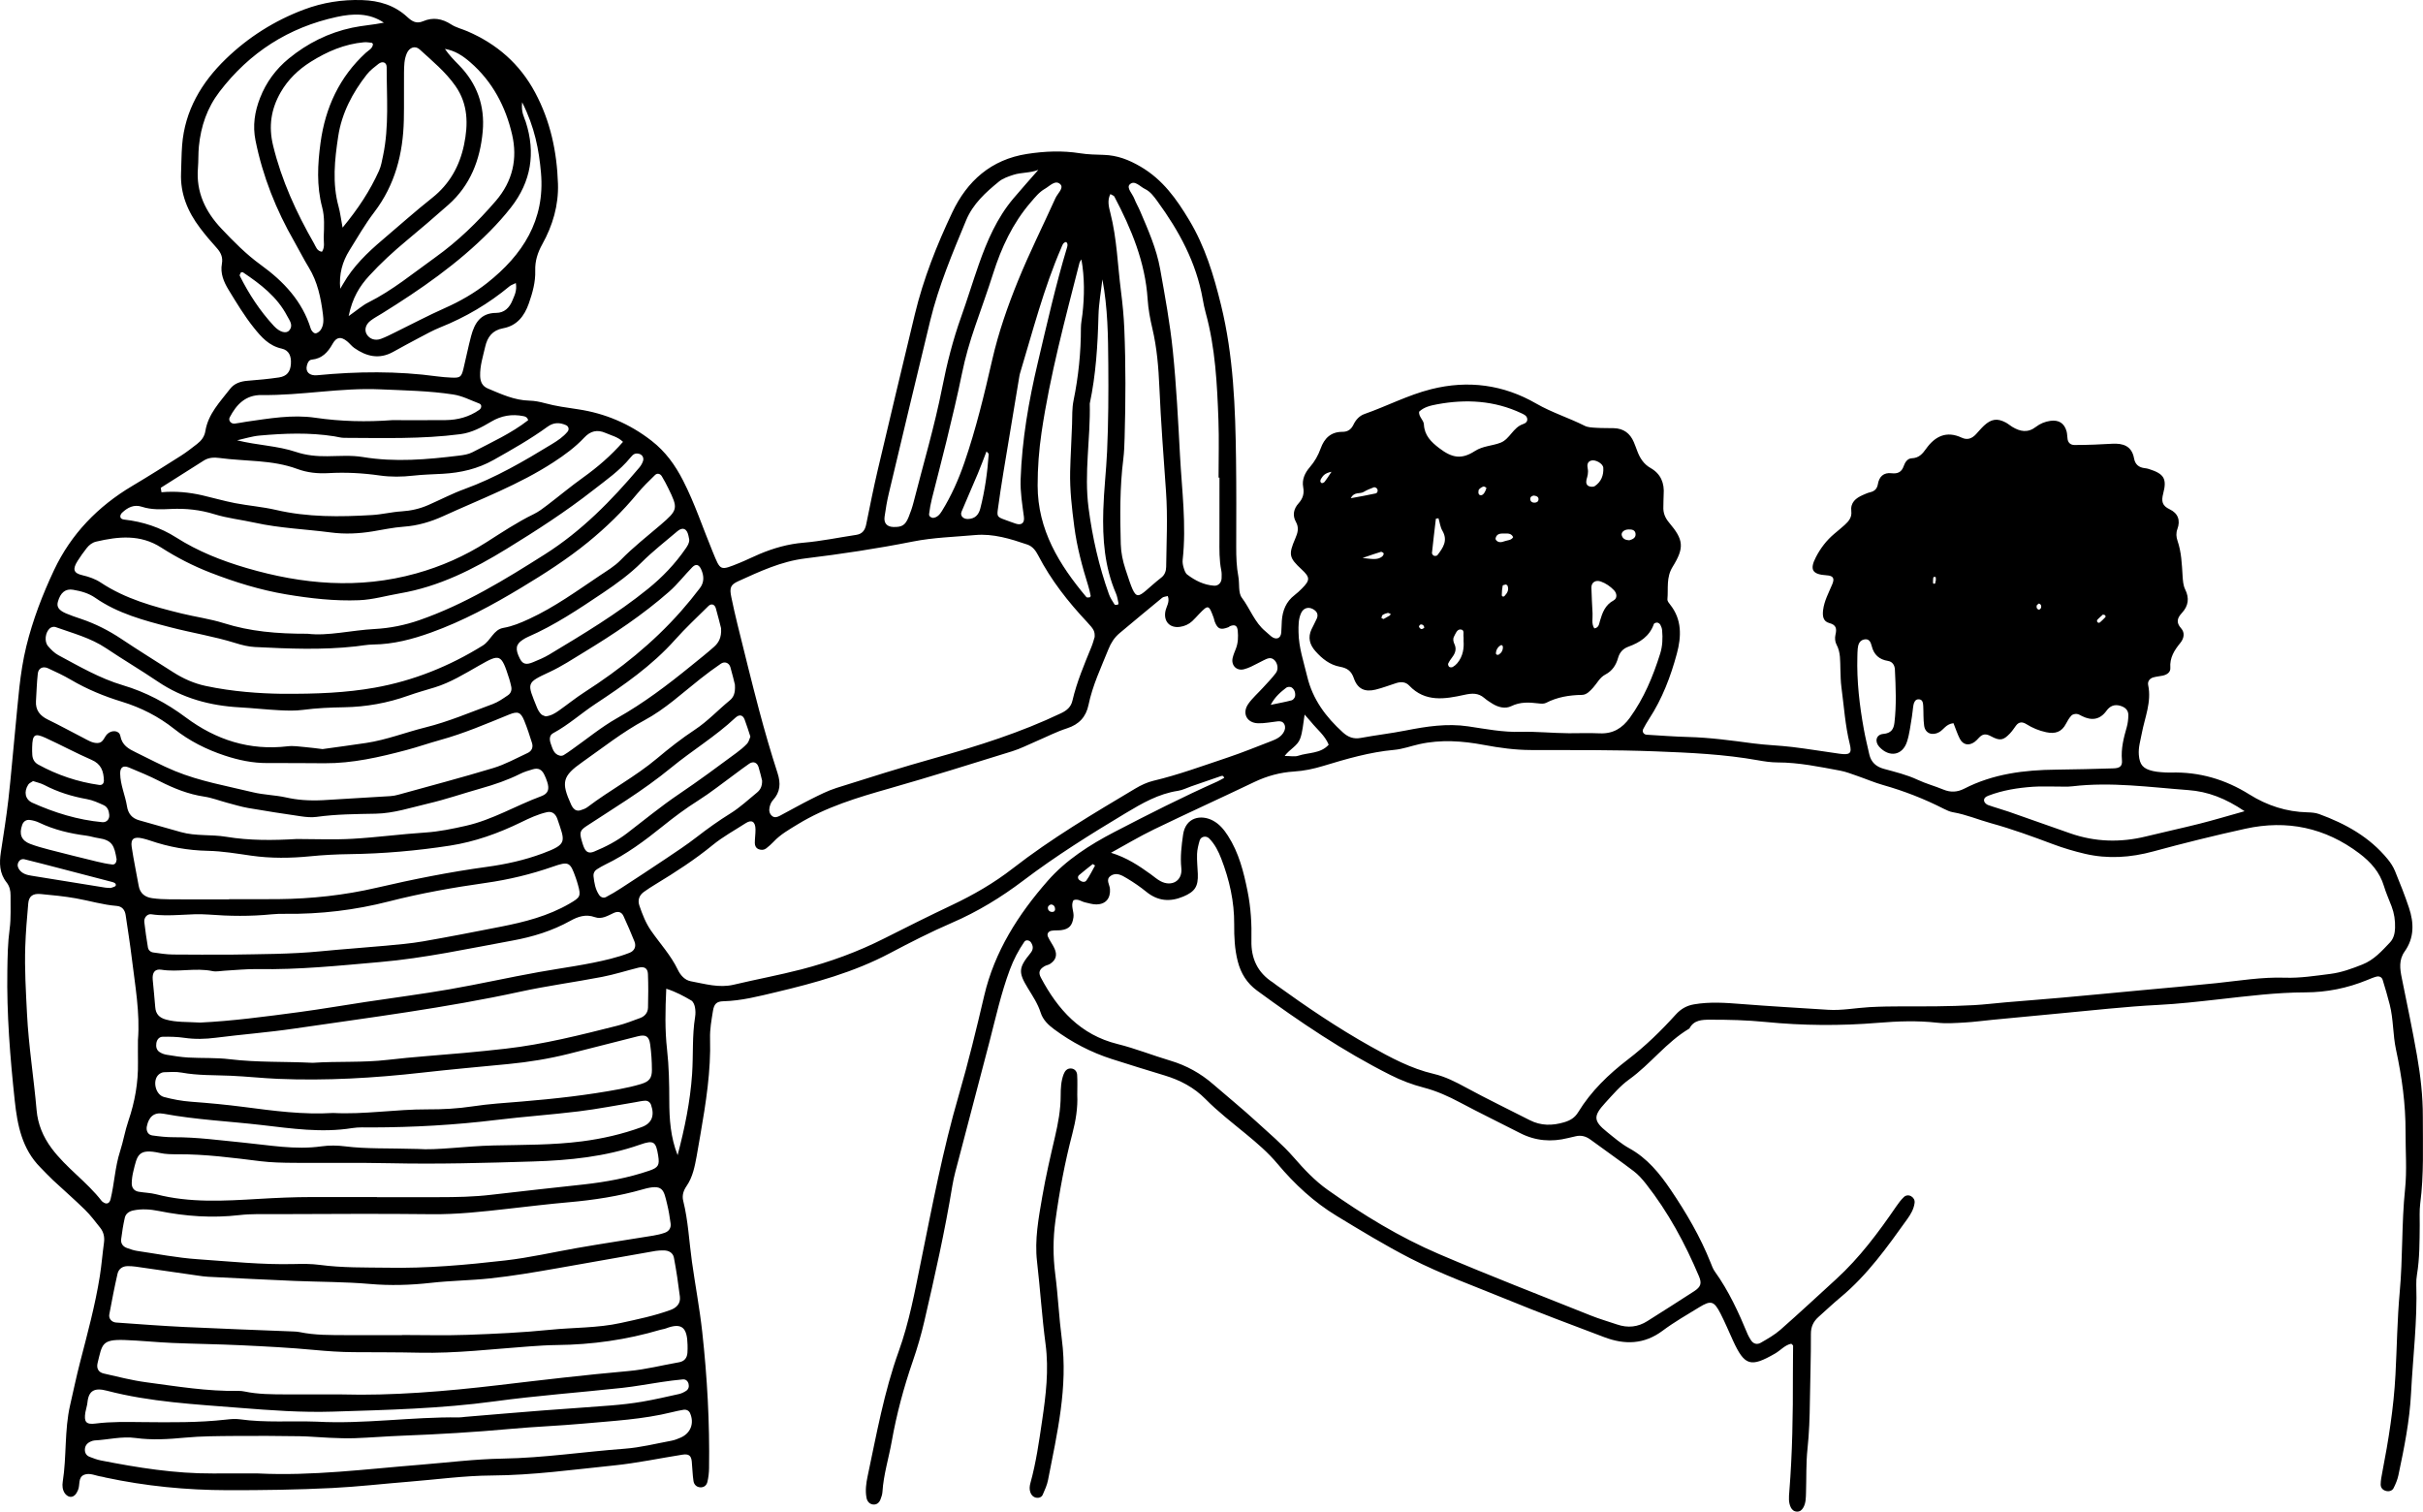 <?xml version="1.0" encoding="UTF-8"?>
<svg id="Ebene_2" data-name="Ebene 2" xmlns="http://www.w3.org/2000/svg" viewBox="0 0 2448.08 1527.14">
  <g id="Ebene_1-2" data-name="Ebene 1">
    <g>
      <path d="m1809.93,1357.57c-6.48,1.2-10.87,6.7-16.46,9.92-24.76,14.27-30.8,12.51-42.56-13.1-4.17-9.09-8.01-18.34-12.56-27.23-6.55-12.79-9.65-13.68-21.52-6.42-12.51,7.65-25.31,14.98-37.03,23.73-18.58,13.87-38.21,14.31-58.73,6.57-33.04-12.46-66.12-24.87-98.78-38.27-32.65-13.4-65.91-25.31-97.43-41.49-25.54-13.12-50-28.05-74.47-42.9-22.84-13.86-42.46-32.03-59.7-52.62-9.44-11.28-20.61-20.85-31.94-30.17-13.89-11.43-28.15-22.42-40.83-35.26-11.52-11.67-25.52-19.03-41.1-23.75-17.86-5.41-35.69-10.91-53.45-16.6-21.12-6.77-40.54-16.93-58.36-30.13-5.98-4.43-11.27-9.51-13.6-16.82-2.88-9.02-8.08-16.75-12.94-24.72-9.72-15.94-9.45-20.52,2.61-35.27,3.15-3.85,2.96-7.08.63-10.8-1.54-2.46-5.23-2.99-6.72-.83-6.07,8.8-10.93,18.19-14.69,28.26-8.88,23.81-14.29,48.56-20.65,73.06-10.22,39.33-20.66,78.61-30.93,117.93-2.36,9.02-4.99,18.02-6.5,27.19-7.54,46.06-17.78,91.54-28.31,136.97-3.16,13.64-7.04,27.02-11.62,40.29-9.13,26.48-16.41,53.52-21.32,81.13-3.03,17.04-8.31,33.65-9.39,51.06-.16,2.6-1.07,5.23-2.02,7.69-1.32,3.41-4.07,5.53-7.72,4.99-3.58-.53-5.73-3.32-6.38-6.81-1.37-7.35-.35-14.69,1.17-21.84,8.99-42.36,16.62-85.06,31.36-125.99,10.66-29.58,16.31-60.47,22.55-91.11,11.43-56.13,22.03-112.39,38.09-167.5,9.69-33.25,17.86-66.97,25.75-100.71,10.48-44.84,34.56-82.3,64.14-116.05,18.44-21.05,42.41-36.4,67.43-49.4,34.3-17.82,68.77-35.29,104.09-51.04,2.35-1.05,4.56-2.43,6.91-3.7-.71-1.02-.94-1.73-1.37-1.88-.57-.2-1.33-.09-1.94.12-10.07,3.45-20.14,6.94-30.2,10.43-4.41,1.53-8.7,3.79-13.23,4.47-19.64,2.96-36.18,12.53-52.88,22.54-35.47,21.27-70.44,43.14-103.46,68.14-22.33,16.91-46.15,31.47-72.09,42.66-21.38,9.23-42.2,19.88-62.8,30.77-36.32,19.21-75.46,29.94-115.05,39.34-17.48,4.15-34.9,8.69-53.09,9.15-6.86.17-9.39,2.78-10.51,9.8-1.47,9.19-3.2,18.54-2.93,27.77.95,32.9-4.19,65.1-9.76,97.29-1.25,7.22-2.44,14.45-3.78,21.66-1.94,10.5-3.94,21-10.13,30.08-3.12,4.57-4.85,9.44-3.44,15.07,5.02,20.13,5.92,40.84,8.78,61.28,3.33,23.75,7.82,47.36,10.44,71.18,5.03,45.72,7.58,91.62,6.88,137.66-.07,4.61-.61,9.3-1.66,13.79-.79,3.36-3.34,5.76-7.28,5.51-3.9-.24-6.26-3-6.77-6.27-1.02-6.55-1.08-13.25-1.76-19.86-.61-6.03-3.11-7.86-9.5-6.85-23.02,3.64-45.9,8.5-69.05,10.87-41.06,4.2-82.02,9.92-123.43,10.16-28.01.16-55.77,4.05-83.65,6.27-25.89,2.06-51.67,5.08-77.66,6.38-35.31,1.76-70.59,2.26-105.91,2.19-41.44-.08-82.48-4.1-123.04-12.75-1.3-.28-2.58-.76-3.89-.92-5.89-.73-11.9-4.17-17.59-1.97-6.81,2.63-4,10.52-6.46,15.7-.57,1.2-1.14,2.41-1.88,3.5-1.63,2.4-4.12,3.68-6.83,2.98-1.73-.45-3.54-1.95-4.58-3.47-2.35-3.45-2.68-7.64-2.06-11.57,4.06-25.67,1.6-51.96,7.46-77.44,3.28-14.28,6.28-28.64,9.93-42.83,7.47-29.02,15.4-57.94,20.1-87.59,1.77-11.17,2.64-22.49,4.18-33.7.77-5.64-.32-10.69-3.79-15.05-4.97-6.24-9.79-12.71-15.46-18.27-10.46-10.26-21.56-19.87-32.28-29.87-4.37-4.08-8.42-8.51-12.64-12.75-18.62-18.69-23.33-42.75-25.99-67.57-4.69-43.73-8.19-87.53-7.48-131.58.23-14,.41-27.89,2.32-41.85,1.53-11.14.76-22.6.92-33.93.07-4.77-1.01-9.32-4.03-13.13-7.26-9.16-7.42-19.56-5.77-30.43,2.69-17.78,5.59-35.55,7.63-53.42,2.71-23.82,4.58-47.73,7-71.59,2.82-27.81,4.4-55.77,11.1-83.1,6.54-26.68,16.37-52.24,27.99-76.9,17.2-36.51,44.34-64.5,79.12-85.14,16.62-9.86,32.96-20.2,49.27-30.56,5.61-3.56,10.85-7.73,16.12-11.79,4.31-3.32,7.48-7.36,8.41-13.08,2.83-17.35,14.85-29.48,24.96-42.6,4.26-5.53,10.6-7.62,17.6-8.18,10.62-.85,21.26-1.8,31.79-3.37,7.98-1.19,11.49-5.71,12.05-13.52.58-8.04-1.93-14-9.27-15.61-12.88-2.84-20.51-11.55-28.1-21.02-9.63-12.01-17.5-25.17-25.5-38.24-4.95-8.09-8.62-16.73-6.84-26.51,1.21-6.62-1.15-11.47-5.48-16.22-5.83-6.39-11.41-13.06-16.64-19.96-12.4-16.39-20.03-34.51-19.15-55.54.39-9.32.36-18.67,1.08-27.96,2.72-35.11,19.61-63.46,44.19-87.23,22.7-21.96,49.14-38.69,78.9-49.87C326.08,2.53,345.52-.56,365.86.08c17.42.55,32.87,5.28,45.66,17.11,4.87,4.51,9.29,7.11,15.93,4.27,9.97-4.27,19.2-2.71,28.36,3.2,4.95,3.2,11.04,4.6,16.54,6.98,29.73,12.86,52.72,32.8,68.26,61.76,15.54,28.97,22.06,59.91,23.13,92.2.72,21.77-5.33,42.27-15.89,61.24-4.68,8.41-7.38,16.94-7.08,26.61.36,11.49-2.72,22.41-6.5,33.17-4.48,12.73-12,22.46-25.97,25.03-10.77,1.98-15.84,8.78-18.1,18.72-2.22,9.73-5.38,19.26-5.09,29.45.17,5.87,2.16,10.33,7.82,12.7,13.51,5.66,26.79,11.91,41.92,12.25,5.26.12,10.61,1.18,15.7,2.57,10.96,2.99,22.1,4.47,33.31,6.14,27.42,4.08,52.27,14.58,74.44,31.83,14.11,10.98,23.83,24.5,31.87,40.22,11.9,23.25,19.98,47.97,29.91,71.96,8.01,19.34,6.93,19.4,27.34,11.12,6.79-2.75,13.33-6.09,20.09-8.92,14.19-5.94,28.67-10.09,44.26-11.4,17.87-1.51,35.55-5.24,53.32-7.9,6.27-.94,8.9-4.81,10.09-10.64,3.73-18.28,7.35-36.59,11.61-54.74,12.35-52.54,24.91-105.04,37.54-157.51,8.62-35.81,22.19-70.04,37.87-103.07,14.87-31.32,38.99-53.3,75.58-58.93,18.04-2.77,35.65-3.49,53.61-.63,7.85,1.25,15.92,1.35,23.9,1.61,13.6.44,25.16,4.87,37.22,11.94,22.4,13.15,36.13,32.56,48.97,53.92,16.04,26.69,24.76,55.55,32.14,85.59,12.71,51.7,14.53,104.11,15.22,156.77.38,29.33.26,58.66.18,87.99-.03,10.02.31,19.96,2.17,29.85,1.35,7.18-.32,16.26,3.52,21.35,8.36,11.08,12.81,24.91,23.89,33.98,2.06,1.68,3.9,3.64,6.01,5.25,4.81,3.67,9.37,1.9,9.9-3.87.36-3.98.3-7.99.58-11.98.73-10.42,4.3-19.43,12.89-26.01,2.64-2.02,5.08-4.32,7.43-6.67,8.41-8.43,8.34-11.26-.25-19.25-12.66-11.77-13.56-14.87-6.48-31.22,2.54-5.87,4-10.9.61-16.96-3.65-6.53-2.19-13.17,2.64-18.53,4.39-4.87,6-9.84,4.77-16.39-1.45-7.7,1.7-14.48,6.67-20.22,4.89-5.64,8.45-11.89,10.95-18.88,3.7-10.33,10.36-16.93,22.11-16.85,5.16.03,8.75-2.42,11-7.15,2.37-4.98,6.06-9.07,11.24-10.88,22.58-7.91,43.88-19.15,67.27-25.04,37.45-9.43,73.12-4.56,106.17,14.51,15.75,9.09,32.92,14.36,48.95,22.45,3.37,1.7,7.71,1.77,11.63,2.03,5.98.39,11.99.22,17.99.39,9.7.29,16.26,5.2,20.02,13.98,1.31,3.06,2.42,6.21,3.61,9.32,2.68,7,6.44,13.02,13.28,16.89,10.45,5.91,14.22,15.31,13.3,26.99-.31,3.98-.08,8-.29,11.99-.34,6.3,1.65,11.34,5.86,16.32,14.56,17.2,15.58,25.08,3.47,44.62-6.64,10.71-4.22,21.85-5.24,32.88-.15,1.64,1.49,3.66,2.7,5.18,12.12,15.15,11.45,32.42,6.86,49.51-6.23,23.2-14.76,45.64-28.03,65.97-2.18,3.34-4.16,6.82-6.01,10.35-1.37,2.6.49,5.52,3.54,5.7,13.94.82,27.87,1.92,41.82,2.28,22.04.56,43.79,3.55,65.59,6.45,13.19,1.75,26.56,2.08,39.78,3.68,15.87,1.92,31.65,4.58,47.5,6.77,10.69,1.48,12.85-.24,10.48-9.82-4.67-18.86-5.84-38.17-8.42-57.3-.8-5.92-.82-11.96-1.04-17.95-.31-8.62.39-17.26-4.01-25.38-1.44-2.66-1.7-6.63-.99-9.65,1.45-6.18.94-10.02-6.25-11.91-6.28-1.65-6.94-7.25-6.23-13.02,1.15-9.47,5.74-17.67,9.31-26.27,2.52-6.07.8-8.53-5.73-8.93-14.53-.89-17.42-5.65-10.83-18.39,4.63-8.95,10.67-16.89,18.42-23.43,3.56-3.01,7.19-5.95,10.65-9.08,4.04-3.66,7.4-7.67,6.68-13.75-1.06-8.93,4.53-13.34,11.69-16.49,2.44-1.07,4.91-2.2,7.48-2.8,4.44-1.03,6.91-3.59,7.66-8.05,1.3-7.76,5.81-12.06,13.8-11.14,6.27.72,10.21-1.13,12.33-7.25,1.34-3.87,3.84-7.72,8.2-7.87,6.98-.25,10.65-4.31,14.27-9.41,9.11-12.84,20.66-18.66,36.19-11.37,5.74,2.69,10.31.77,14.32-3.49,2.74-2.91,5.26-6.05,8.19-8.76,7.29-6.74,13.31-7.59,21.76-3.18,2.35,1.22,4.38,3.04,6.65,4.42,7.95,4.83,15.78,6.42,23.97.06,4.2-3.26,9.21-5.33,14.63-6.09,8.49-1.18,14.15,2.4,16.4,10.76.69,2.55.53,5.3,1,7.92.69,3.81,3.29,5.72,7,5.73,6.66.02,13.33-.16,19.99-.39,5.99-.2,11.99-.54,17.97-.88,11.14-.63,19.92,2.23,22.18,14.84,1.09,6.11,4.88,9.17,10.9,9.83,1.32.15,2.65.4,3.92.8,15.26,4.79,18.62,9.61,14.63,24.81-2.05,7.83-1.08,12.34,6.51,15.93,8.41,3.98,11.1,11.09,7.79,20.04-1.46,3.96-1.19,7.88.14,11.75,3.98,11.51,4.38,23.51,5.13,35.49.29,4.59.6,9.6,2.58,13.58,4.5,9.03,3.26,16.82-3.28,23.89-4.78,5.17-6.06,9.6-.77,15.53,4.04,4.52,2.85,10.24-.81,14.73-6.04,7.4-10.87,14.93-10.1,25.19.33,4.46-3.42,6.94-7.68,7.86-3.24.71-6.62.91-9.77,1.86-3.61,1.09-5.68,4.25-4.95,7.69,3.61,17.1-3.42,32.75-6.46,48.89-1.36,7.2-3.57,14.19-2.96,21.64.83,10.03,4.24,14.04,14.33,16.34,2.59.59,5.26.9,7.9,1.11,3.32.27,6.66.49,9.99.4,28.84-.85,55.11,6.86,79.59,22.18,17.75,11.1,37.31,17.54,58.56,18.01,3.96.09,8.14.4,11.81,1.74,26.64,9.75,50.96,23.18,69.26,45.58,2.92,3.58,5.58,7.61,7.33,11.86,5.06,12.32,10.01,24.71,14.21,37.34,5.05,15.15,5.38,30.3-4.38,44.01-6.1,8.58-4.81,17.53-2.93,26.84,5.27,26.12,10.82,52.21,15.39,78.45,3.54,20.32,5.92,40.8,5.88,61.57-.06,29.32,1.17,58.63-2.64,87.85-.94,7.22-.43,14.64-.51,21.98-.18,16.66-.05,33.34-2.78,49.87-.54,3.27-.8,6.65-.69,9.96,1.18,36.74-3.43,73.2-5.29,109.79-1.42,27.98-6.97,55.51-12.78,82.91-.95,4.49-2.79,8.9-4.88,13.02-1.19,2.35-4.01,3.52-6.89,2.99-3.68-.67-6.15-3.05-6.13-6.74.03-3.94.79-7.91,1.55-11.81,6.36-32.7,11.6-65.43,13.38-98.88,1.49-27.94,1.78-56,4.32-83.8,3.17-34.56,1.79-69.24,5.39-103.78,1.99-19.12.4-38.62.49-57.94.13-28.11-3.72-55.67-9.65-83.15-3.21-14.88-2.52-30.53-6.34-45.44-2.14-8.37-4.56-16.67-7.11-24.92-.89-2.88-3.51-4.08-6.39-3.3-3.19.86-6.27,2.19-9.34,3.45-19.98,8.19-40.8,12.39-62.34,12.44-29.39.06-58.41,3.77-87.54,7.03-20.47,2.28-40.97,4.64-61.65,5.68-33.24,1.68-66.37,5.55-99.54,8.58-22.55,2.06-45.09,4.27-67.64,6.44-9.28.89-18.53,2.19-27.83,2.71-9.29.52-18.73,1.23-27.92.2-19.98-2.25-39.75-1.52-59.75.13-37.91,3.13-75.93,2.86-113.83-.9-18.61-1.84-37.24-2.31-55.9-2.26-8.03.02-16.3.24-20.78,8.9-23.19,13.69-39.18,35.89-60.89,51.46-9.09,6.52-16.58,15.41-24.23,23.75-12.24,13.34-11.85,18.22,1.78,29.21,7.26,5.85,14.43,12.09,22.52,16.55,18.2,10.01,30.72,25.42,41.96,42.03,15.7,23.22,29.86,47.36,40.27,73.52,1.23,3.09,2.37,6.35,4.28,9.01,14.11,19.64,24.08,41.41,33.27,63.61.76,1.83,1.89,3.52,2.9,5.25,2.43,4.15,6.3,5.36,10.18,3.13,6.9-3.97,13.99-7.96,19.92-13.17,19.01-16.72,37.54-33.99,56.24-51.07,23.8-21.73,42.86-47.37,60.97-73.81,2.24-3.27,4.68-6.48,7.53-9.21,1.94-1.85,4.88-2.27,7.43-.74,2.43,1.46,3.74,3.83,3.38,6.7-.77,6.14-3.89,11.42-7.34,16.25-20.18,28.18-40.26,56.45-67.22,78.89-7.68,6.39-14.95,13.27-22.41,19.93-5.2,4.64-7.84,9.92-7.79,17.43.15,22.65-.75,45.31-1.02,67.96-.19,16-.72,31.92-2.41,47.89-1.55,14.53-1.02,29.28-1.5,43.94-.18,5.31,0,10.77-2.8,15.57-1.34,2.31-3.3,4.13-6.4,4-3.01-.13-4.96-1.81-6.17-4.27-2.48-5.01-1.94-10.44-1.52-15.73,3.13-39.2,3.74-78.47,3.63-117.77-.03-9.95.18-19.91.21-29.86,0-.45-.8-.9-1.78-1.94Zm-687.5-496.02c16.14,4.92,28.27,13.12,40.22,21.71,3.24,2.33,6.27,5.06,9.76,6.94,11.42,6.15,22.49-.33,21.14-13.11-1.21-11.5.19-22.64,1.78-33.79,2.55-17.82,18.3-20.51,30.02-14.31,6.69,3.54,11.28,9.12,15.31,15.39,11.06,17.18,15.89,36.51,19.84,56.18,3.3,16.41,4.26,33,3.87,49.68-.43,18.11,6.21,32.43,21.66,42.34,1.12.72,2.11,1.63,3.19,2.41,30.79,22.24,62.23,43.55,95.38,62.09,20.29,11.36,40.84,22.5,63.91,27.87,11.7,2.73,22.36,8.2,32.98,13.99,21.05,11.46,42.69,21.83,64.03,32.75,11.38,5.82,22.88,5.72,34.92,2.13,6.08-1.82,10.66-4.54,14.05-10.09,13.03-21.34,30.75-38.37,50.45-53.47,17.51-13.42,33.28-28.77,48.01-45.07,5.33-5.9,11.09-9.17,18.54-10.46,15.92-2.76,31.81-1.63,47.81-.36,29.18,2.31,58.42,3.96,87.64,5.83,14.05.9,27.87-1.88,41.78-2.66,22.59-1.27,45.28-.54,67.93-.85,12.64-.17,25.3-.47,37.92-1.18,10.62-.6,21.21-1.93,31.82-2.83,19.23-1.64,38.47-3.09,57.69-4.81,25.84-2.31,51.66-4.81,77.49-7.23,25.85-2.42,51.72-4.64,77.54-7.33,23.15-2.41,46.05-6.34,69.58-5.53,15.19.53,30.55-1.92,45.73-3.82,11.25-1.41,21.91-5.33,32.49-9.54,11.66-4.64,19.57-13.59,27.8-22.26,3.84-4.05,4.97-9.34,5.14-14.79.23-7.4-.84-14.62-3.47-21.57-2.59-6.86-5.67-13.56-7.76-20.56-4.21-14.14-13.42-24.35-24.78-32.96-34.51-26.13-73.2-34.24-115.18-25.01-31.21,6.85-62.26,14.55-93.09,22.93-23.03,6.26-45.93,7.81-69.09,2.4-10.99-2.57-21.91-5.83-32.48-9.79-20.59-7.72-41.21-15.26-62.44-21.11-12.83-3.53-25.14-8.82-38.37-11.07-3.2-.55-6.34-2-9.28-3.49-19.63-9.99-40-17.97-61.21-23.97-8.95-2.53-17.55-6.26-26.36-9.29-5.64-1.94-11.26-4.2-17.09-5.28-20.93-3.88-41.8-8.28-63.28-8.31-6.61-.01-13.29-1.01-19.82-2.18-34.19-6.13-68.84-7.66-103.38-9-41.92-1.62-83.93-1.26-125.91-1.35-16.09-.04-31.78-2.19-47.55-5.15-21.66-4.06-43.53-5.64-65.37-.76-8.45,1.89-16.77,4.99-25.31,5.75-24.74,2.23-48.28,9.15-71.87,16.29-9.52,2.88-19.26,4.97-29.36,5.59-14.04.87-27.45,4.53-40.29,10.69-33.64,16.11-67.62,31.52-101.19,47.78-14.84,7.18-29.02,15.72-43.5,23.65Zm-37.85,47.94c-3.2,5.63.85,11.47-.02,17.33-1.2,8.12-4.22,11.86-12.43,12.93-3.27.43-6.68-.01-9.9.62-2.93.58-4.73,3.08-3.44,5.97,1.88,4.21,4.79,7.97,6.72,12.16,2.95,6.41,1.29,11.56-4.66,15.39-1.65,1.06-3.81,1.29-5.51,2.3-5.28,3.14-6.43,6.36-3.69,11.53,17.15,32.29,39.93,57.79,77.4,67.07,18.05,4.47,35.47,11.48,53.33,16.79,16.27,4.84,30.62,12.78,43.38,23.88,14.56,12.66,29.6,24.8,43.79,37.86,12.7,11.7,26,22.72,37.45,35.87,10.43,11.99,21.33,23.68,34.57,33.05,35.44,25.08,72.4,47.68,112.25,64.74,50.77,21.74,102.33,41.66,153.62,62.18,8.64,3.46,17.64,6.01,26.46,9.02,10.76,3.67,20.95,2.66,30.59-3.5,15.71-10.04,31.56-19.86,47.15-30.09,6.89-4.52,7.92-8.01,4.88-15.2-14.05-33.26-31.11-64.84-53.49-93.31-3.68-4.68-7.76-9.3-12.47-12.87-14.31-10.86-29.05-21.15-43.54-31.78-4.58-3.36-9.43-4.77-15-3.44-2.59.62-5.2,1.15-7.79,1.8-16.79,4.21-32.94,2.94-48.51-5.07-20.11-10.35-40.52-20.15-60.47-30.81-11.82-6.32-23.86-11.75-36.84-15.1-11.65-3.01-22.85-7.31-33.57-12.71-47.74-24.01-91.83-53.78-134.82-85.32-10.22-7.5-16.27-17.29-19.39-29.29-3.21-12.37-3.77-24.95-3.67-37.65.18-22.94-4.84-44.95-13.04-66.23-2.86-7.43-6.44-14.65-12.17-20.47-3.12-3.17-8.46-2.15-9.7,2.12-1.28,4.42-2.45,9.03-2.61,13.6-.24,6.63.5,13.29.77,19.93.53,12.84-2.96,18.09-14.6,22.99-13.45,5.66-25.76,4.69-37.38-4.75-6.17-5.02-12.81-9.57-19.65-13.65-5.02-3-10.82-6.61-16.67-2.28-4.95,3.66-.78,8.6-.46,12.98.71,9.49-4.23,15.52-13.58,15.68-3.88.07-7.8-1.23-11.66-2.08-3.78-.83-7.08-3.99-11.65-2.18Zm95.32-307.3c-2.07.6-4.3.63-5.66,1.73-14.43,11.81-28.71,23.8-43.03,35.74-5.24,4.37-8.73,9.82-11.28,16.19-7.45,18.54-16.07,36.62-20.16,56.37-2.52,12.13-9.57,19.71-21.7,23.61-10.73,3.45-20.87,8.72-31.28,13.16-7.97,3.39-15.74,7.43-23.97,9.98-41.35,12.82-82.67,25.8-124.31,37.65-32.13,9.14-63.89,18.63-92.69,36.27-8.56,5.25-17.22,10.07-24.16,17.48-2.27,2.42-4.8,4.62-7.4,6.68-2.21,1.75-4.88,1.97-7.54.99-2.88-1.06-4.08-3.53-4.09-6.26-.01-4.64.74-9.29.68-13.92-.12-7.75-3.83-10.12-9.94-6.17-11.18,7.22-22.89,13.57-33.3,22.07-18.09,14.78-37.68,27.48-57.66,39.58-3.98,2.41-7.91,4.94-11.7,7.65-4.89,3.49-6.65,8.34-4.68,14.04,3.04,8.8,6.32,17.42,11.76,25.25,9.1,13.09,20.05,24.88,27.05,39.48,2.58,5.38,6.93,10.49,13.11,11.63,14.3,2.62,28.46,7.01,43.42,3.46,22.67-5.38,45.62-9.6,68.16-15.43,29.07-7.51,57.2-17.8,84.08-31.4,22.6-11.43,45.26-22.75,68.15-33.58,21.78-10.31,42.54-22.3,61.52-37.06,39.05-30.36,81.49-55.45,123.83-80.71,5.65-3.37,11.9-6.33,18.26-7.84,25.35-6.02,49.73-15.05,74.36-23.26,15.15-5.05,29.97-11.13,44.89-16.87,5-1.92,9.87-4.24,12.55-9.31,1.28-2.42,1.76-5.04.45-7.64-1.41-2.79-3.95-3.25-6.73-2.96-6.61.69-13.24,2.16-19.82,1.96-11.45-.35-16.43-10.23-9.82-19.64,4.17-5.93,9.81-10.82,14.72-16.23,4.46-4.92,9.18-9.66,13.13-14.97,2.83-3.79,1.76-9.73-1.4-12.9-3.63-3.65-7.35-1.69-10.97.09-4.18,2.06-8.27,4.33-12.48,6.32-2.4,1.13-4.91,2.13-7.48,2.77-7.42,1.86-13.16-3.99-11.33-11.62.77-3.22,2.13-6.3,3.32-9.41,2.21-5.76,2.32-11.71,1.81-17.74-.45-5.31-2.79-6.78-7.77-4.83-.6.24-1.05.87-1.66,1.1-7.97,3.05-10.83,1.92-13.79-5.51-.49-1.23-.61-2.6-1.07-3.85-4.92-13.49-5.48-13.64-14.8-3.94-2.31,2.4-4.49,4.94-6.93,7.19-3.52,3.25-7.77,5.12-12.51,5.76-10.19,1.37-16.45-5.48-14.62-15.54.91-5,4.77-9.57,2.46-15.58Zm-73.91,41.37c.18-5.52-.44-7.42-7.61-15.05-19.23-20.47-36.45-42.35-49.44-67.38-2.48-4.77-5.6-9.12-11.05-10.98-17.07-5.82-34.49-11.2-52.62-9.57-21.1,1.9-42.26,2.42-63.32,6.61-35.83,7.12-72.06,12.56-108.33,16.99-24.44,2.99-45.89,13.13-67.66,22.99-8.03,3.64-9.02,6.79-7.05,16.21,1.91,9.11,3.9,18.21,6.15,27.24,7.22,29.05,14.27,58.15,21.96,87.07,5.64,21.21,11.75,42.31,18.52,63.18,3.42,10.54,2.94,19.39-4.73,27.69-1.7,1.84-2.75,4.59-3.3,7.1-.74,3.33-.09,6.78,2.86,8.97,2.42,1.79,5.21.79,7.55-.44,10.6-5.57,21-11.54,31.71-16.89,8.31-4.15,16.7-8.45,25.51-11.24,32.97-10.42,65.97-20.85,99.27-30.16,43.62-12.19,86.66-25.78,127.65-45.33,5.89-2.81,9.99-6.29,11.47-12.67,4.39-18.88,11.97-36.64,19.26-54.5,1.5-3.67,2.46-7.55,3.2-9.86Zm-699.81,705.36c0-.05,0-.1,0-.15,21.97,0,43.96.63,65.89-.16,27.91-1.01,55.87-2.28,83.64-5.1,23.81-2.42,47.9-1.69,71.47-6.88,16.91-3.72,33.85-7.18,50.16-13.1,6.22-2.26,10.45-6.55,9.6-13.46-1.62-13.18-3.57-26.33-6.04-39.38-.95-5.05-5.3-7.44-10.55-7.38-2.66.03-5.35.04-7.95.5-33.41,5.85-66.81,11.8-100.21,17.68-22.27,3.92-44.52,7.7-67.07,10.1-19.89,2.11-39.87,2.26-59.7,4.49-20.59,2.32-41.31,2.92-61.81,1.12-25.26-2.21-50.53-2.02-75.79-3.06-29.25-1.2-58.49-2.75-87.73-4.21-3.32-.17-6.62-.67-9.91-1.14-21.06-3.02-42.11-6.1-63.17-9.1-2.62-.37-5.3-.51-7.95-.51-5.33,0-9.22,2.86-10.34,7.78-3.11,13.61-5.74,27.33-8.3,41.06-.76,4.1,2.37,7.83,6.84,8.15,23.22,1.65,46.43,3.43,69.67,4.54,36.53,1.76,73.09,3.02,109.64,4.51,1.99.08,4.02.18,5.96.58,15.77,3.3,31.77,3.04,47.74,3.1,18.64.07,37.28.02,55.92.02Zm-266.79-298.33c2.18-27.24-2.87-54.87-6.24-82.61-1.76-14.54-4.08-29.01-6.2-43.5-.76-5.19-3.65-8.78-8.98-9.2-14.03-1.11-27.46-5.23-41.21-7.67-11.78-2.09-23.75-3.24-35.68-4.36-7.92-.74-11.89,2.21-12.53,9.39-1.3,14.57-2.53,29.16-3.02,43.77-.75,22.63.62,45.2,1.76,67.82,1.65,32.68,6.88,64.89,9.7,97.38,1.23,14.13,6.47,26.82,15.14,38.5,14.76,19.89,35.63,33.81,50.67,53.32.39.51,1.03.83,1.57,1.23,3.2,2.36,6.27,1.29,7.32-2.98,3.94-16.03,4.49-32.62,9.67-48.62,3.22-9.95,4.95-20.63,8.39-30.7,6.52-19.1,9.98-38.66,9.66-58.87-.12-7.33-.02-14.66-.02-22.91Zm251.64,230.19c40.03.8,79.77-2.78,119.48-7.33,24.53-2.81,48.52-8.38,72.77-12.62,25.56-4.47,51.24-8.28,76.85-12.49,3.91-.64,7.82-1.56,11.55-2.88,4.19-1.48,6.48-4.87,5.88-9.32-.88-6.59-1.96-13.19-3.54-19.65-3.52-14.43-3.98-20.77-24.5-14.89-24.33,6.97-49.38,10.8-74.67,13.03-20.55,1.81-41.03,4.3-61.53,6.61-25.8,2.91-51.51,5.81-77.63,5.49-52.62-.65-105.25-.17-157.88-.05-11.99.03-24.08-.42-35.94.96-27.46,3.19-54.48,1.25-81.43-4.17-8.51-1.71-17.16-2.37-25.81-.53-4.24.9-7.61,3.24-8.55,7.42-1.61,7.13-2.78,14.38-3.67,21.64-.55,4.47,1.93,7.6,6.23,9.02,3.15,1.05,6.32,2.27,9.58,2.75,20.41,3.01,40.77,7.04,61.3,8.44,32.52,2.21,65.02,5.73,97.72,4.88,8.64-.22,17.41-.28,25.95.86,22.55,3.01,45.2,2.53,67.83,2.83Zm-106.95-579.86c36.35.31,65.89-1.07,94.54-6.16,38.77-6.89,75.32-21.54,109.15-42.56,8.13-5.05,10.79-16.09,20.74-17.82,9.38-1.63,17.81-5.23,26.28-9.15,25.54-11.8,48.18-28.3,71.41-43.85,7.18-4.81,14.85-9.34,20.8-15.46,12.58-12.95,26.77-23.94,40.39-35.63,17.61-15.11,17.88-16.59,7.87-36.89-2.06-4.17-4.18-8.33-6.63-12.27-1.62-2.6-4.56-3.42-6.83-1.2-6.17,6.04-12.42,12.08-17.89,18.73-14.89,18.07-31.57,34.23-49.69,49.03-21.22,17.33-44.19,31.98-67.61,46.1-29.15,17.58-58.94,33.7-91.07,45.26-18.92,6.81-38.1,11.87-58.39,12.11-5.96.07-11.9,1.23-17.85,1.9-33.89,3.77-67.83,2.34-101.74.63-6.57-.33-13.22-1.99-19.55-3.97-21.66-6.78-44.08-10.31-65.97-16-26.41-6.86-52.92-13.81-75.83-29.77-6.71-4.68-14.47-6.76-22.37-8.11-7.73-1.32-12.84,2.94-15.38,12.2-1.38,5.04.88,8.53,8.25,11.7,4.88,2.1,9.96,3.78,15.01,5.48,14.61,4.91,28.17,11.78,41.01,20.37,17.16,11.48,34.74,22.32,52.12,33.47,10.18,6.53,21,11.39,32.91,13.94,27.47,5.89,55.31,7.63,76.3,7.94Zm61.67,707.9c49.73,1.4,104.09-3.01,158.35-9.43,43.59-5.16,87.21-10.32,130.92-14.2,17.4-1.54,34.05-5.93,51.07-8.88,5.29-.92,8.09-4.3,8.47-9.6.19-2.65.18-5.32.12-7.98-.39-16.88-5.21-22.98-21.77-16.66-1.85.71-3.9.89-5.81,1.46-34.06,10.08-68.86,15.02-104.36,15.37-9.31.09-18.62.73-27.91,1.39-37.16,2.65-74.2,7.19-111.58,6.35-21.97-.49-43.95-.38-65.93-.53-13.32-.09-26.56-1-39.84-2.25-24.5-2.31-49.12-3.56-73.71-4.73-23.27-1.11-46.58-1.35-69.86-2.35-15.95-.68-31.87-2.38-47.83-2.94-23.44-.83-22.78,4.31-27.44,23.11-1.38,5.58.86,9.52,6.18,10.73,14.26,3.24,28.5,6.94,42.96,8.86,30.97,4.13,61.9,9.3,93.33,8.7,1.98-.04,4.01.21,5.95.61,13.8,2.9,27.79,2.86,41.78,2.93,17.32.08,34.63.02,56.92.02Zm-35.01-768.54c20.44,2.54,44.03-3.53,67.94-4.8,15.17-.81,30.33-3.83,44.93-8.9,45.68-15.88,86.54-40.95,127.03-66.62,36.93-23.41,67.22-54.28,95.24-87.5,1.67-1.98,3.1-4.38,3.86-6.83.84-2.7-.31-5.47-2.91-6.73-1.58-.76-3.93-.95-5.54-.35-1.72.64-3.18,2.35-4.42,3.86-10.65,13.05-24.33,22.47-37.46,32.75-27.82,21.77-57.29,40.8-87.37,59.26-33.84,20.77-68.45,38.28-107.96,45.05-13.76,2.36-27.27,6.38-41.28,6.94-24.72.99-49.41-1.85-73.54-5.89-26.14-4.38-51.77-12.29-76.7-21.98-17.49-6.79-34.05-15.31-49.74-25.37-21.02-13.49-43.09-11.22-65.6-5.98-4.07.95-7.22,3.46-9.7,6.66-3.25,4.21-6.42,8.51-9.22,13.03-5.08,8.19-4.2,12.2,5.07,14.31,6.39,1.46,13,3.78,18.41,7.37,24.94,16.56,53.15,24.25,81.65,31.25,14.22,3.49,28.88,5.42,42.8,9.81,26.42,8.32,53.4,10.74,84.52,10.66Zm318.72-193.86c-5-4.96-11.6-6.37-17.58-8.99-8.41-3.69-15.22-2.1-21.55,4.65-9.13,9.73-19.75,17.53-31.04,24.87-34.87,22.71-73.61,37.21-111.12,54.35-12.81,5.85-26.03,9.81-40.26,10.82-10.59.75-21.08,3.05-31.59,4.77-13.9,2.26-27.93,2.91-41.82,1.08-25.69-3.37-51.63-4.28-77.13-9.9-13.58-2.99-27.51-4.46-40.93-8.62-14.11-4.37-28.64-5.94-43.43-5.25-9.97.47-19.94.98-29.71-2.23-7.88-2.59-14.32.71-19.93,6.03-.89.84-1.7,2.19-1.79,3.35-.19,2.54,1.9,3.36,3.91,3.58,18.84,2.11,36.51,7.91,52.46,18.06,22.15,14.11,46.22,23.6,71.24,30.91,56.6,16.56,113.42,21.58,171.28,5.45,25.36-7.07,48.88-17.47,70.88-31.45,15.75-10.01,31.22-20.37,48.06-28.55,4.73-2.3,9.05-5.59,13.27-8.8,12.18-9.28,23.94-19.13,36.38-28.04,14.63-10.49,28.16-22.07,40.41-36.1Zm-313.5,627.36c25.12-1.71,50.44-.03,75.68-2.98,25.76-3.02,51.67-4.66,77.5-7.03,13.91-1.28,27.8-2.69,41.68-4.26,38.46-4.36,75.88-13.88,113.29-23.32,7.71-1.95,15.17-4.93,22.67-7.67,4.79-1.75,7.82-5.49,7.95-10.52.29-11.29.37-22.6-.07-33.89-.23-5.91-3.67-7.94-9.67-6.45-12.27,3.04-24.36,6.95-36.75,9.33-27.43,5.29-55.19,8.96-82.47,14.9-75.51,16.46-152.1,26.11-228.45,37.31-26.31,3.86-52.88,5.87-79.27,9.25-10.68,1.37-21.12,1.65-31.79.09-7.19-1.05-14.56-1.21-21.84-1.09-3.52.06-5.88,2.78-6.45,6.51-.54,3.52.17,6.85,3.14,8.87,2.12,1.44,4.79,2.42,7.34,2.83,7.21,1.17,14.46,2.37,21.74,2.78,13.95.78,28.06.03,41.89,1.71,27.87,3.38,55.85,2.23,83.88,3.63Zm-113.4-40.68c31.39-1.48,65.68-6,99.94-10.59,22.41-3.01,44.71-6.86,67.07-10.24,28.27-4.27,56.65-7.92,84.81-12.81,30.14-5.24,60.01-12,90.13-17.38,24.22-4.33,48.68-7.33,72.57-13.44,6.42-1.64,12.82-3.58,18.98-6.01,5.05-1.99,6.94-6.42,4.98-11.41-3.41-8.66-7.22-17.18-11.06-25.66-2.06-4.56-5.86-5.07-10.01-3.13-6.05,2.82-12.12,6.65-18.96,4.18-9.15-3.3-17.12-.55-24.78,3.71-18.27,10.17-37.92,16.2-58.32,19.93-44.48,8.13-88.62,17.76-133.9,21.72-41.12,3.59-82.09,7.88-123.44,7.12-11.28-.21-22.58,1.07-33.87,1.65-3.99.2-8.15,1.19-11.93.4-17.19-3.6-34.54,1.31-51.76-1.42-6.48-1.03-9.32,2.86-8.71,10.01.79,9.28,1.91,18.53,2.56,27.82.5,7.01,4.19,10.67,10.74,12.51,10.44,2.92,21.13,2.28,34.95,3.07Zm124.17-224.69c19.93-1.19,43.85-2.58,67.77-4.08,2.64-.16,5.3-.68,7.85-1.39,32.07-8.88,64.26-17.36,96.1-27,12.01-3.64,23.24-9.9,34.71-15.22,4.09-1.9,5.73-5.69,4.38-10.01-2.38-7.62-4.86-15.24-7.87-22.63-3.56-8.73-6.6-9.7-15.42-6.1-22.8,9.29-45.44,19.02-69.26,25.59-11.55,3.19-22.88,7.17-34.45,10.24-27.07,7.17-54.31,13.47-82.58,13.32-19.32-.1-38.64-.27-57.96-.2-14.85.06-29.05-2.97-43.07-7.61-18.52-6.14-35.65-14.77-50.97-26.92-15.84-12.56-33.52-21.54-52.88-27.47-17.86-5.47-35.09-12.54-51.28-22.05-7.45-4.37-15.33-8.06-23.19-11.68-5.21-2.4-9.79-.21-10.41,5.29-1.04,9.24-1.27,18.57-1.85,27.86-.57,9.22,4.05,14.8,12.09,18.7,11.98,5.82,23.66,12.26,35.51,18.33,4.71,2.41,9.3,5.54,14.85,5.31,5.68-.24,6.44-6.17,9.73-9.21,4.54-4.2,11.98-3.64,13.04,2.03,1.79,9.51,8.3,13.05,15.58,16.56,13.19,6.37,26.13,13.38,39.66,18.93,25.3,10.38,52.3,15.04,78.74,21.45,10.94,2.65,22.48,2.78,33.49,5.23,11.19,2.49,22.34,3.47,37.7,2.75Zm-65.98,680.25c54.78,2.71,109.03-4.41,163.43-8.76,27.86-2.23,55.7-5.78,83.59-6.24,41.39-.68,82.22-6.95,123.36-9.99,15.86-1.17,31.51-5.16,47.22-8.07,3.24-.6,6.41-1.86,9.44-3.19,10.04-4.42,13.92-14.52,9.38-24.76-1.12-2.51-3.78-3.79-6.67-3.31-3.93.66-7.84,1.5-11.71,2.46-29.24,7.23-59.24,8.74-89.04,11.46-24.52,2.24-49.17,3.11-73.69,5.36-36.48,3.34-73.01,5.48-109.6,6.89-15.96.61-31.9,1.93-47.86,2.52-8.63.32-17.29-.08-25.93-.42-9.97-.39-19.93-1.42-29.91-1.56-21.98-.32-43.97-.47-65.95-.26-16.64.15-33.35.15-49.89,1.7-16.66,1.56-33.21,2.63-49.81.36-14.11-1.93-27.83,1.76-41.75,2.48-1.29.07-2.59.6-3.8,1.12-3.3,1.41-5.48,3.93-5.77,7.49-.29,3.58,1.25,6.58,4.75,7.93,3.72,1.43,7.5,2.9,11.39,3.66,37.27,7.31,74.69,13.33,112.84,13.14,15.32-.08,30.65-.01,45.97-.01Zm-28.21-524.16c30.58-.54,61.17-.41,91.67-3.4,21.83-2.14,43.72-3.62,65.55-5.64,12.57-1.16,25.2-2.22,37.62-4.37,26.2-4.55,52.3-9.66,78.39-14.79,24.21-4.76,47.99-10.78,69.65-23.35,10.79-6.26,11.73-7.46,8.61-18.69-.71-2.56-1.5-5.11-2.39-7.62-5.57-15.75-6.96-16.65-23.04-11.04-22.05,7.7-44.5,13.1-67.71,16.39-32.89,4.66-65.64,10.44-97.92,18.72-34.28,8.79-69.25,12.96-104.71,12.54-4.65-.06-9.33.04-13.95.51-21.25,2.14-42.46,1.87-63.75.22-19.16-1.49-38.4,2.61-57.65-.27-4.17-.62-7.59,3.48-7.12,7.82.92,8.58,2.29,17.11,3.65,25.63.46,2.9,2.71,4.77,5.43,5.15,6.56.94,13.18,1.97,19.79,2.06,19.29.27,38.59.09,57.88.11Zm104,159.96c31.6,1.69,63.33-3.8,95.31-3.65,15.29.07,30.53-.72,45.76-3.04,16.41-2.5,33.06-3.49,49.63-4.87,33.16-2.76,66.2-6.39,98.91-12.57,7.18-1.36,14.36-2.96,21.35-5.07,8.42-2.54,11.18-5.88,11.16-14.3-.02-8.62-.6-17.3-1.77-25.84-1.13-8.23-4.49-10.14-12.46-8.14-23.22,5.84-46.39,11.86-69.62,17.67-20.04,5.02-40.38,8.35-60.95,10.34-29.13,2.82-58.29,5.43-87.37,8.71-48.35,5.45-96.79,8.32-145.44,6.29-15.94-.66-31.83-2.44-47.77-3.14-16.61-.73-33.26-.16-49.76-3.18-5.81-1.06-11.94-.57-17.91-.38-1.8.06-3.89,1.11-5.27,2.34-6.61,5.92-3.33,20.35,5.25,22.66,8.99,2.42,18.09,4.11,27.47,4.8,17.91,1.32,35.81,3,53.61,5.32,29.71,3.87,59.37,7.91,89.86,6.05Zm44.3,84.95v.12c20.65,0,41.3,0,61.95,0,17.99,0,35.93-.31,53.85-2.45,31.05-3.72,62.15-6.94,93.23-10.41,22.54-2.52,44.79-6.59,66.29-13.95,9.14-3.13,10.31-5.76,8.86-14.97-2.26-14.34-4.4-16.2-18.31-11.31-35.05,12.31-71.6,15.89-108.13,17.02-47.88,1.49-95.82,2.84-143.78,1.79-32.63-.71-65.28-.13-97.92-.4-11.3-.09-22.69-.3-33.89-1.68-27.76-3.41-55.47-7.15-83.53-6.98-5.97.03-12.11-.03-17.89-1.3-22.38-4.93-22.91,2.48-26.91,18.78-.94,3.85-1.51,7.87-1.56,11.83-.05,4.41,2.3,7.71,6.86,8.51,5.89,1.03,12,1.09,17.75,2.58,34.13,8.87,68.84,6.73,103.34,4.7,17.97-1.06,35.88-1.88,53.85-1.88,21.98,0,43.96,0,65.94,0Zm-149.3-300.78c0-.06,0-.13,0-.19,16.64,0,33.29.15,49.93-.03,33.35-.35,66.39-3.92,98.88-11.46,36.95-8.58,74.08-16,111.69-21.15,19.08-2.61,37.88-6.74,56.14-13.52,25.63-9.52,22.68-11.86,14.91-35.04-.21-.63-.48-1.24-.79-1.83-2.08-4.01-5.33-5.85-9.81-4.82-9.15,2.1-17.58,6.04-25.98,10.14-22.85,11.16-46.78,19.74-71.83,23.62-33.52,5.19-67.37,8.14-101.36,8.6-13.32.18-26.56.85-39.84,2.17-19.88,1.98-39.83,2.21-59.76-.64-14.48-2.07-29.03-4.56-43.59-4.86-20.24-.41-39.66-3.89-58.68-10.43-2.51-.86-5.08-1.6-7.67-2.18-8.5-1.91-11.92.49-10.72,8.69,1.93,13.15,4.78,26.16,7.07,39.26,1.35,7.76,6.43,11.47,13.58,12.49,5.91.84,11.93,1.12,17.91,1.16,19.97.14,39.94.05,59.91.05Zm1352.94-167.81c10.65,0,21.31-.37,31.94.09,13.32.57,22.68-5.2,30.31-15.76,14.24-19.7,23.39-41.71,30.6-64.66,2.42-7.69,2.72-15.73,2-23.74-.17-1.91-.9-3.89-1.83-5.58-.55-1.01-1.95-2-3.06-2.13-1.12-.13-3.16.55-3.43,1.34-4.32,12.54-14.21,18.78-25.82,23.01-5.49,2-8.82,5.83-10.35,11.26-2.08,7.38-5.93,13.25-12.93,16.89-5.55,2.89-8.18,8.61-12.16,13.03-3.15,3.5-6.64,7.43-11.41,7.5-12.74.2-24.88,2.15-36.34,8.07-2.15,1.11-5.28.81-7.88.49-9.29-1.14-18.18-1.59-27.18,2.79-6.17,3-13.11,1.21-19.09-2.48-2.82-1.74-5.65-3.56-8.16-5.71-6.19-5.3-12.36-4.94-20.28-3.2-19.44,4.28-39.45,7.73-55.65-9.41-3.55-3.75-8.23-4.01-13-2.5-6.97,2.21-13.83,4.89-20.92,6.63-10.79,2.65-18.22-.59-21.97-11.48-2.62-7.6-6.9-10.33-14.06-11.64-10.25-1.88-18.05-8.15-24.81-15.79-5.81-6.56-7.76-13.83-3.87-22.08,1.7-3.61,3.67-7.1,5.28-10.74,1.81-4.1.3-7.46-4.06-9.74-4.67-2.44-9.41-.83-11.65,3.87-2.97,6.25-2.8,12.92-2.72,19.57.2,15.51,5.26,30.06,8.81,44.93,5.5,22.97,18.84,40.78,35.97,56.3,5.3,4.8,10.79,6.97,18.12,5.6,15.02-2.8,30.25-4.52,45.24-7.48,20.98-4.13,41.87-7.39,63.37-4.2,17.62,2.61,34.92,6.06,53.22,5.54,15.71-.45,31.81,1.28,47.76,1.39Zm-1258.69,16.02c13.99-1.96,29.16-3.96,44.28-6.24,20.5-3.1,39.84-10.74,59.83-15.7,23.42-5.82,45.4-15.31,67.88-23.55,5.52-2.02,10.55-5.61,15.48-8.96,2.86-1.94,4.09-5.19,3.25-8.82-.6-2.59-1.19-5.2-1.99-7.74-8.18-25.68-9.3-25.43-30.7-13.28-14.48,8.22-28.64,17.05-44.74,21.97-8.91,2.73-17.92,5.2-26.69,8.33-20.91,7.46-42.41,11.32-64.59,11.7-13.99.24-27.94.82-41.86,2.67-7.85,1.05-15.96.75-23.92.34-13.29-.68-26.54-2.18-39.83-2.91-29.85-1.64-57.7-9.11-82.79-26.08-17.1-11.57-34.93-22.07-52.07-33.58-15.79-10.6-33.93-15.25-51.43-21.53-1.51-.54-4.16.14-5.43,1.23-4.8,4.13-5.9,13.5-1.92,18.11,3,3.47,6.43,6.99,10.4,9.12,21.12,11.32,41.91,23.48,65.09,30.36,23.28,6.91,44.24,18.03,63.69,32.54,30.51,22.76,64.56,33.74,103.01,29.16,5.85-.7,11.93.37,17.89.86,5.3.44,10.57,1.2,17.15,1.97ZM387.82,22.9c-14.79-10.03-31.21-9.34-47.43-5.82-48.72,10.57-88.17,35.78-118.58,75.54-12.64,16.53-18.83,34.98-20.86,55.19-.73,7.27-.35,14.65-.96,21.93-2.03,24.33,7.54,44.15,23.75,61.3,12.34,13.06,25.01,25.9,39.6,36.46,23.19,16.78,42.08,36.7,50.71,64.78.19.62.56,1.21.93,1.76,1.15,1.73,2.8,3.28,4.83,2.54,1.7-.62,3.41-2.06,4.4-3.6,3.05-4.76,2.74-10.14,2.06-15.48-2.11-16.59-5.38-32.76-14.34-47.34-5.22-8.5-9.64-17.48-14.61-26.13-18.37-31.98-31.85-65.78-39.16-102.05-3.02-14.99-.87-29.07,4.56-42.98,6.19-15.86,15.98-29.19,29.1-39.9,18.84-15.39,40.04-26.03,64.01-31.12,10.45-2.22,21.03-2.85,31.99-5.07Zm1585.88,707.76c-7.52.78-9.88,6.5-14.46,9.05-6.94,3.88-14.05,1.33-15.17-6.42-.95-6.54-.56-13.26-.92-19.89-.18-3.31-.58-7.08-5.07-6.88-2.99.14-4.3,3.03-4.8,5.67-.75,3.91-.87,7.94-1.57,11.86-1.5,8.51-2.34,17.27-5.01,25.41-4.58,13.95-17.97,16.05-28.01,5.03-4.84-5.32-3.19-12.38,4.09-13,7.94-.68,10.49-4.8,11.26-11.23,2.14-17.91,1.32-35.88.47-53.83-.2-4.25-2.43-7.95-6.92-8.66-8.96-1.42-14.33-6.29-16.49-15.03-1.01-4.08-2.73-7.92-7.97-6.61-4.52,1.14-5.78,5.09-6.19,9.24-.26,2.64-.28,5.32-.35,7.98-.7,24.73,2.14,49.15,6.54,73.41,1.54,8.5,3.6,16.91,5.5,25.34,1.79,7.94,6.85,12.51,14.64,14.65,11.53,3.17,23.15,5.9,34.12,11.04,8.4,3.94,17.5,6.37,26.1,9.93,7.31,3.02,14.1,2.67,21.09-.92,29.17-14.98,60.64-18.9,92.89-19.22,19.3-.19,38.59-.73,57.89-1.29,6.52-.19,9.1-2.31,8.55-8.32-1.06-11.61,1.73-22.43,4.86-33.35,1.08-3.78,1.51-7.84,1.61-11.78.14-5.12-2.9-8.25-8.22-9.79-5.94-1.72-10.4.26-13.88,5.07-6.59,9.1-14.93,10.19-24.59,5.44-1.79-.88-3.61-2.12-5.49-2.26-1.78-.13-4.24.43-5.36,1.64-2.22,2.39-3.96,5.32-5.46,8.24-4.35,8.45-10.97,10.52-20,8.6-7.32-1.55-13.9-4.32-20.17-8.24-3.8-2.37-7.47-2.41-10.42,1.66-1.95,2.69-3.81,5.5-6.1,7.89-6.49,6.79-9.9,7.77-19.19,2.72-5.26-2.86-8.52-2.27-12.15,1.64-1.36,1.46-2.72,2.97-4.32,4.13-5.82,4.2-11.76,3.04-14.99-3.31-2.39-4.68-4-9.76-6.34-15.59Zm-741.63-248.1c-.3,0-.6,0-.9,0,0-19.31.57-38.64-.12-57.92-1.32-36.59-3.1-73.17-12.93-108.78-1.24-4.48-2.15-9.07-2.96-13.66-6.51-36.97-23.91-68.89-45.72-98.78-3.54-4.85-7.14-9.88-12.67-12.52-4.99-2.37-10.49-9.39-15.4-4.53-3.42,3.38,2.77,9.4,4.62,14.24,1.67,4.34,4.09,8.38,5.92,12.66,8.1,18.99,16.56,37.97,20.22,58.39,4.92,27.5,9.99,55.06,12.83,82.81,3.59,35.06,5.34,70.31,7.24,105.52,1.89,35.18,6.6,70.32,2.7,105.67-.28,2.57.23,5.36.99,7.86.75,2.48,1.7,5.5,3.58,6.94,8.01,6.11,16.89,10.57,27.18,11.28,4.21.29,7.43-2.96,7.59-7.48.09-2.65.19-5.38-.33-7.95-2.13-10.54-1.9-21.18-1.85-31.84.09-20.64.03-41.28.03-61.92Zm-932.01,365.11c18.64,0,37.32.84,55.9-.21,24.55-1.39,48.98-4.74,73.52-6.32,14.07-.9,27.58-3.74,41.24-6.82,26.95-6.08,50.53-20.44,76.1-29.89,7.15-2.64,8.46-7.06,6.05-14.51-.82-2.53-1.81-5.03-3-7.4-2.57-5.13-5.98-6.85-11.37-5.34-4.47,1.25-8.99,2.66-13.12,4.72-12.57,6.29-25.76,10.76-39.25,14.57-17.93,5.05-35.59,11.18-53.71,15.41-17.42,4.07-34.55,9.85-52.8,10.21-19.95.39-39.94.46-59.8,3.23-5.18.72-10.66.16-15.89-.6-17.77-2.58-35.52-5.32-53.21-8.39-7.19-1.25-14.22-3.43-21.29-5.3-7.72-2.05-15.28-5.03-23.12-6.2-16.08-2.39-30.71-8.3-45.06-15.59-10.07-5.12-20.52-9.52-30.98-13.81-5.97-2.45-8.94-.05-8.86,6.09.15,11.51,5.12,22.01,6.89,33.16,1.17,7.4,5.08,12.05,12.26,14.07,14.08,3.97,28.15,7.99,42.24,11.95,14.94,4.21,30.56,2.22,45.58,4.7,23.85,3.94,47.73,3.69,71.68,2.25ZM1121.85,196.08c-3.32,6.52-1.53,13.04,0,19.07,6.64,25.98,7.35,52.73,10.73,79.12,1.6,12.54,2.83,25.17,3.36,37.79,1.52,36.63,1.38,73.27.32,109.91-.21,7.32-.43,14.67-1.34,21.93-3.57,28.53-3.33,57.15-2.55,85.8.24,8.74,2.04,17.11,4.76,25.42,12.39,37.76,9.56,29.36,36.35,8.29,3.25-2.55,4.71-6.38,4.76-10.61.34-25.31,1.63-50.61-.14-75.92-2.46-35.2-5.19-70.4-6.72-105.65-.87-20.05-2.47-39.81-7.09-59.38-2.29-9.69-4.13-19.64-4.77-29.56-2.42-37.49-16.47-71.08-33.64-103.71-.49-.94-2.05-1.31-4.05-2.51ZM162.42,492.82l.73,4.5c14.06-1.26,27.84.01,41.39,3.14,11.01,2.54,21.88,5.73,32.96,7.87,13.7,2.64,27.73,3.7,41.29,6.85,32.19,7.49,64.69,7.11,97.28,5.16,9.92-.59,19.73-3.09,29.65-3.7,9.48-.59,18.43-2.64,27.03-6.4,12.19-5.33,24.04-11.58,36.52-16.12,31.52-11.46,60.2-28.24,88.63-45.6,5.71-3.49,11.21-7.17,15.53-12.38,1.9-2.29,1.12-5.42-1.57-6.61-6.56-2.89-12.55-2.85-18.73,1.64-17.24,12.53-35.76,22.99-54.33,33.46-16.16,9.11-33.3,13.02-51.45,14.04-9.96.56-19.97.77-29.87,1.88-11.34,1.27-22.63,1.44-33.86-.17-17.21-2.46-34.47-3.37-51.79-2.37-10.83.62-21.45-.49-31.47-4.21-25.49-9.45-52.49-7.53-78.74-11.11-5.24-.72-10.76-.49-15.52,2.49-14.6,9.16-29.13,18.43-43.68,27.66Zm259.28,667.97c19.7,1.55,48.18-2.86,76.79-3.51,29.94-.68,59.87-.31,89.73-4.18,20.63-2.68,40.59-7.27,60.03-14.35,10.28-3.75,13.37-11.49,9.55-22.44-.97-2.77-3.27-4.36-6.1-4.23-3.29.15-6.55.97-9.82,1.51-19.05,3.13-38.01,6.89-57.15,9.23-27.74,3.4-55.66,5.32-83.4,8.7-41.72,5.08-83.55,7.45-125.55,7.55-6.66.01-13.44-.39-19.96.66-30.75,4.96-61.2.43-91.55-3.1-33.04-3.84-66.34-5.33-99.14-11.43-9.45-1.76-14.86,3.14-16.79,12.85-.88,4.42,1.17,8.49,5.53,9.11,7.22,1.02,14.55,1.83,21.82,1.8,23.38-.1,46.5,3.14,69.67,5.38,26.47,2.56,52.69,7.6,79.51,3.82,7.84-1.1,16.06-.97,23.93.02,21.25,2.67,42.58,1.74,72.88,2.62ZM1049.11,171.59c-8.47,3.38-17.29,2.43-25.39,5.1-5,1.65-10.37,3.45-14.35,6.68-13.46,10.94-26.4,22.69-33.23,39.16-13.76,33.18-27.77,66.31-36.28,101.36-14.12,58.17-27.99,116.4-41.84,174.63-1.84,7.75-3.19,15.65-4.28,23.55-.91,6.58,2.47,10.17,8.89,10.35,8.62.24,12-1.73,15.31-9.79,2.02-4.91,3.76-9.98,5.07-15.12,9.85-38.66,21.27-76.93,28.99-116.12,4.76-24.18,10.8-47.99,19.1-71.23,6.27-17.53,11.65-35.39,17.83-52.95,8.42-23.91,18.33-46.98,35.01-66.74,8.08-9.58,16.44-18.86,25.17-28.88Zm-705.35,120.14c.99-1.66,2.01-3.31,2.98-4.99,10.07-17.62,24.39-31.43,39.67-44.39,16.74-14.19,33.09-28.86,50.28-42.48,17.63-13.97,27.69-32.23,32.15-53.59,4.3-20.61,4.19-41.06-8.68-59.41-10.03-14.3-23.46-25.31-36.19-36.95-4.53-4.14-10.35-1.96-12.9,3.83-2.77,6.28-2.79,12.98-2.88,19.6-.2,15.96.18,31.93-.18,47.88-.78,34-8.83,65.59-29.98,93.27-9.25,12.11-16.89,25.49-24.98,38.46-7.11,11.41-10.68,23.94-9.29,38.77Zm-23.73,1144.6c48.05,2.62,95.79-4.96,143.78-4.3,1.99.03,3.98-.38,5.97-.54,26.54-2.2,53.07-4.48,79.62-6.55,22.57-1.76,45.17-3.12,67.73-4.97,10.61-.87,21.24-2.03,31.73-3.82,12.46-2.13,24.79-4.99,37.14-7.74,2.53-.56,5.03-1.79,7.21-3.2,2.4-1.55,3.18-4.17,2.5-6.99-.7-2.93-2.87-4.84-5.69-4.6-7.28.62-14.54,1.64-21.78,2.69-13.17,1.91-26.27,4.44-39.5,5.87-43.03,4.66-86.25,7.81-129.12,13.64-54.29,7.38-108.83,8.67-163.4,10.37-31.35.98-62.59-1.3-93.81-3.8-45.13-3.62-90.45-5.85-134.53-17.37-12.38-3.24-18.36-.11-19.53,11.99-.32,3.29-1.51,6.49-2.06,9.77-1.64,9.79.68,12.68,10.15,11.46,15.95-2.05,31.91-1.62,47.91-1.47,27.98.26,55.97.64,83.86-2.5,4.62-.52,9.41-.99,13.96-.35,25.88,3.63,51.92,1.44,77.86,2.41Zm1947.81-616.74c-19.41-13.09-37.07-19.87-56.82-21.34-39.03-2.9-77.96-8.48-117.25-3.83-5.26.62-10.64.21-15.96.24-7.99.06-16-.34-23.95.22-15.29,1.08-30.39,3.47-44.8,8.97-2.43.93-5.18,2.53-4.34,5.68.41,1.55,2.36,3.25,3.98,3.83,6.88,2.45,13.96,4.34,20.86,6.73,20.73,7.21,41.39,14.61,62.11,21.84,25.2,8.79,50.72,9.47,76.58,3.12,18.08-4.44,36.3-8.35,54.35-12.91,14.13-3.57,28.1-7.78,45.24-12.57ZM352.25,319.35c9.03-6.34,14.01-10.84,19.8-13.73,24.58-12.3,45.63-29.77,67.77-45.61,22.8-16.32,42.71-35.64,61.08-56.98,17.31-20.12,22.07-42.87,16.52-67.01-6.49-28.19-19.78-53.6-42.28-73.12-7.44-6.46-15.43-11.79-25.64-13.49,4.15,6.08,9.08,11.16,14.05,16.2,18.4,18.68,26.51,41.24,24.16,67.2-2.6,28.73-12.5,54.41-34.64,74.05-13.92,12.35-28.09,24.43-42.4,36.33-13.32,11.08-26.07,22.75-37.75,35.53-9.45,10.35-16.84,21.94-20.66,40.64Zm590.33,203.9c4.36-.36,6.95-3.5,9.05-6.89,9.53-15.35,16.79-31.77,22.69-48.84,11.77-34.06,20.16-69.06,28.2-104.11,6.28-27.39,15.49-53.83,26.01-79.69,11.52-28.34,25.31-55.75,37.9-83.66,2.08-4.62,8.75-10.07,4.85-13.9-4.98-4.89-10.64,1.79-15.52,4.56-5.86,3.33-10,8.62-14.38,13.7-18.18,21.1-29.61,45.62-37.96,71.92-5.64,17.77-12.01,35.31-18.08,52.95-5.42,15.76-10.1,31.68-13.42,48.08-4.62,22.84-10.17,45.51-15.63,68.18-4.69,19.43-9.89,38.73-14.71,58.13-1.28,5.14-2.24,10.39-2.87,15.64-.24,2,1.44,3.57,3.86,3.92ZM325.28,254.37c3.22-4.65,1.62-10.07,1.8-15.09.35-9.96,1.02-20.08-1.57-29.8-5.77-21.7-4.61-43.6-1.65-65.35,4.81-35.32,19.01-66.25,45.7-90.76,2.78-2.56,6.87-4.24,7.28-8.81-.42-.47-.77-1.26-1.22-1.31-2.61-.3-5.27-.79-7.85-.56-19.66,1.77-37.23,9.33-53.76,19.7-12.61,7.92-23.08,17.99-30.5,30.96-9.64,16.83-12.33,34.24-7.6,53.68,8.59,35.32,23.49,67.74,41.41,99.01,1.84,3.2,2.81,7.57,7.98,8.33Zm767.33,7.73c-.67,1.14-1.65,2.2-1.96,3.44-14.45,56.74-29.75,113.27-38.32,171.36-2.64,17.88-3.97,35.68-3.96,53.68.04,44.73,21.78,79.98,49.28,112.69.52.62,2.3.33,3.44.17.37-.05.94-1.14.84-1.62-.68-3.22-1.36-6.47-2.34-9.61-6.17-19.73-11.53-39.72-14.2-60.18-2.4-18.42-4.59-37.1-4.17-55.6.36-15.91,1.43-31.89,1.93-47.85.25-7.98-.09-16.14,1.49-23.88,4.96-24.24,7.49-48.64,7.45-73.37,0-4.63,1.01-9.25,1.54-13.88,2.11-18.5,2.22-37.03-1.03-55.32Zm-350.08,429.7c-.92-3.61-2.53-10.75-4.6-17.76-1.3-4.4-5.75-6.11-9.57-3.51-7.15,4.87-14.1,10.05-20.89,15.41-18.31,14.44-35.54,30.54-56.14,41.62-22.46,12.08-42.24,27.86-62.93,42.38-20.29,14.24-21.61,20.44-11.3,43.1.54,1.19,1.26,2.35,2.08,3.37,1.85,2.27,4.39,3.1,7.12,2.27,2.52-.77,5.19-1.67,7.25-3.23,22.8-17.31,48.31-30.72,70.32-49.22,12.23-10.28,24.88-20.21,38.2-29,12.95-8.55,23.33-19.84,35.16-29.54,3.79-3.11,5.87-7.19,5.28-15.89ZM527.53,103.27c-1.1,10.45,2.08,14.96,3.65,19.85,10.16,31.48,5.45,60.42-14.95,86.49-6.54,8.36-13.68,16.32-21.13,23.88-32.44,32.86-70.1,58.94-109.14,83.18-3.94,2.45-8.11,4.62-11.75,7.46-5.12,3.99-6.28,9.74-3.45,14.02,2.92,4.42,8.31,6.31,14.08,4.21,4.97-1.82,9.71-4.3,14.48-6.64,16.71-8.18,33.16-16.93,50.15-24.47,15.32-6.81,29.72-15.06,42.76-25.37,35.82-28.32,58.57-63.44,54.35-111.3-2.04-23.15-6.24-45.9-19.05-71.29Zm-131.24,321.21c18,0,35.99.14,53.99-.05,12.24-.13,23.72-3.21,33.9-10.31,2.66-1.86,2.8-5.41.01-6.45-8.69-3.23-16.8-7.66-26.3-9.12-24.46-3.76-49.04-4.09-73.68-5.2-40.17-1.81-79.7,6.31-119.7,5.75-16.3-.23-25.52,9.4-32.41,22.53-1.63,3.11,1.14,6.74,5.03,6.34,3.96-.41,7.86-1.35,11.8-1.91,23.1-3.27,46.36-7.42,69.61-4.01,25.91,3.8,51.75,4.36,77.76,2.42Zm155.02,299.27c5.5-.62,9.49-3.12,13.29-5.79,8.72-6.13,17.02-12.89,25.97-18.64,36.06-23.17,69.23-49.75,97.64-81.98,6.6-7.49,12.93-15.24,18.96-23.19,4.41-5.81,4.25-12.28,1.25-18.92-2.22-4.9-5.31-5.89-9-2.13-7.93,8.06-14.75,17.09-23.34,24.64-26.66,23.42-56.03,42.95-86.23,61.32-11.37,6.92-22.58,14.31-34.61,19.89-24.05,11.15-22.74,10.88-12.72,35.85.97,2.42,2.39,4.83,4.17,6.71,1.22,1.3,3.4,1.69,4.63,2.25Zm-30.1-437.78c-2.96,1.47-4.91,2.03-6.33,3.21-21.15,17.58-44.49,31.36-70.04,41.56-7.38,2.95-14.37,6.88-21.43,10.58-8.83,4.63-17.58,9.43-26.31,14.25-14.02,7.75-26.94,4.59-39.2-4.04-2.69-1.89-4.71-4.71-7.29-6.77-6.09-4.87-10.59-4.48-14.53,2.56-4.84,8.66-10.68,14.99-21.13,16.04-2.87.29-4.12,3.12-4.84,5.76-1.79,6.6,2.59,10.75,10.37,10,40.46-3.89,80.9-4.36,121.27,1.16,4.61.63,9.27.96,13.91,1.2,9.2.47,10.5-.39,12.57-8.88,2.67-10.98,4.84-22.09,7.74-33,3.47-13.02,9.5-23.42,25.43-23.48,8.22-.03,13.43-5.35,16.35-12.63,1.94-4.83,4.77-9.56,3.43-17.52Zm207.35,348.85c-1.26-4.87-3.13-12.62-5.32-20.27-1.18-4.11-4.61-5.12-7.57-2.19-11.34,11.22-23.05,22.14-33.66,34.04-23.29,26.13-51.69,45.79-80.55,64.87-14.41,9.53-27.28,21.23-42.6,29.48-4.03,2.17-3.82,6.69-2.35,10.72,1.8,4.94,2.97,10.48,9.16,11.99,1.18.29,2.77.06,3.81-.55,2.85-1.68,5.52-3.66,8.23-5.56,15.22-10.71,29.7-22.75,45.83-31.86,26.82-15.14,51.1-33.54,74.82-52.88,7.73-6.3,15.58-12.45,23.03-19.07,4.55-4.04,7.73-9.16,7.16-18.71Zm41.43,153.83c-.87-3.4-2-8.6-3.58-13.67-1.46-4.69-5.37-6.14-9.35-3.46-4.97,3.34-9.69,7.05-14.54,10.58-12.39,9.01-24.38,18.65-37.3,26.81-12.44,7.86-24.12,16.55-35.54,25.76-18.16,14.64-36.86,28.56-58.03,38.75-2.98,1.44-5.86,3.13-8.65,4.91-2.42,1.54-3.66,4.13-3.36,6.83.73,6.62,1.78,13.26,5.63,18.95,1.61,2.38,4.38,3.57,6.95,2.23,5.3-2.74,10.44-5.85,15.44-9.1,15.08-9.8,30.13-19.65,45.05-29.68,10.5-7.05,21.09-14.02,31.07-21.76,11.07-8.58,22.37-16.66,34.3-24.06,9.55-5.92,17.91-13.78,26.67-20.93,3.17-2.59,5.35-5.93,5.24-12.15ZM346.13,229.95c16.01-19.36,27.84-37.54,36.83-57.49,2.14-4.76,3-10.14,4.09-15.31,6.18-29.55,3.57-59.47,3.63-89.28,0-4.89-4.18-6.56-8.33-3.3-4.15,3.26-8.51,6.55-11.72,10.66-14.53,18.54-25.36,39.13-28.92,62.56-3.59,23.58-6.14,47.37.4,71.04,1.57,5.7,2.25,11.65,4.02,21.13Zm-106.6,214.89c20.61,5.13,40.7,5.44,59.75,11.83,10.3,3.45,20.69,4.37,31.41,4.26,11.96-.13,24.16-1.13,35.83.8,32.62,5.41,64.93,2.56,97.3-1.41,4.57-.56,9.45-1.31,13.44-3.39,19.3-10.06,39.27-19.06,56.38-32.41-.91-3.07-2.85-3.7-4.78-4.09-11.55-2.34-22.29-.55-32.55,5.55-9.7,5.77-19.65,11.16-31.19,12.67-39.04,5.09-78.27,3.83-117.47,3.71-3.28-.01-6.55-1.02-9.83-1.54-25.15-3.99-50.38-3.02-75.56-.77-7.66.68-15.16,3.15-22.73,4.8Zm518.62,299.38c-2.01-6.04-3.71-11.77-5.85-17.34-1.79-4.65-5.39-5.42-9.37-1.68-19.99,18.76-43.52,32.92-64.61,50.22-14.44,11.85-29.65,22.59-45.21,32.86-13.31,8.78-26.78,17.33-40.14,26.06-6.97,4.55-7.63,6.64-5.22,15.03.55,1.92,1.11,3.85,1.82,5.71,2.24,5.84,5.28,7.54,10.76,5.27,11.71-4.84,22.92-10.67,33.05-18.41,17.44-13.33,34.41-27.37,52.58-39.63,19.89-13.42,39.14-27.65,58.39-41.91,3.73-2.76,7.38-5.75,10.53-9.13,1.67-1.79,2.21-4.64,3.28-7.06Zm-61.78-199.1c-.27-1.3-.53-2.61-.8-3.91-1.53-7.23-5.81-9.06-11.17-4.51-12.18,10.35-24.86,20.22-36.16,31.47-11.93,11.88-25.3,21.57-39.16,30.87-24.37,16.34-48.7,32.71-75.76,44.46-1.82.79-3.56,1.83-5.23,2.92-7.02,4.55-7.74,9.47-2.85,19.02,2.82,5.52,6.21,6.57,13.38,3.58,5.53-2.3,11.14-4.6,16.25-7.68,34.25-20.63,68.59-41.15,99.78-66.39,14.59-11.81,27.46-25.24,38.11-40.75,1.9-2.77,3.75-5.52,3.62-9.08Zm417.42-262.81c-1.42,12.51-3.63,24.34-3.94,36.23-.78,29.97-2.56,59.79-8.81,89.19.84,35.16-5.86,70.04-1.21,105.52,3.93,29.94,10.49,58.84,20.59,87.1,1.32,3.68,3.58,7.06,5.69,10.4.35.55,2.14.33,3.22.18.32-.04.81-1.15.69-1.66-.72-3.22-1.17-6.58-2.46-9.57-11.63-26.94-13.7-55.18-12.86-84.11.58-19.98,2.95-39.8,3.85-59.7,1.32-29.23,1.44-58.55,1.21-87.82-.22-28.47-.49-57.01-5.96-85.78Zm319.98,133.66c-.48,5.27,4.64,8.29,4.87,12.87.57,11.11,7.29,17.68,15.52,23.96,12.94,9.88,22.4,11.65,35.95,2.91,8.27-5.33,17.71-5.17,26.14-8.51,9.18-3.64,12.51-15.4,22.59-18.73,2.58-.85,4.8-2.61,4.14-5.74-.6-2.85-3.25-4.01-5.65-5.15-27.45-12.98-56.21-14.55-85.53-9.07-6.29,1.18-13.04,2.67-18.03,7.45Zm-356.61-171.49c-3.21.53-3.82,3.37-4.84,5.73-17.81,41.06-28.86,84.35-41.77,127.03-.38,1.27-.59,2.6-.81,3.91-5.35,32.17-10.75,64.34-16.02,96.53-2.04,12.48-3.94,24.99-5.63,37.53-.87,6.44,0,7.33,6.9,9.81,3.75,1.35,7.47,2.78,11.26,4.03,5.75,1.9,9.07-.61,8.26-6.84-1.64-12.54-3.76-24.98-3.33-37.74,1.35-40.11,8.21-79.43,17.42-118.34,9.19-38.87,17.95-77.87,29.49-116.15.56-1.85.94-3.92-.91-5.5Zm-392.54,922.6c7.12-26.99,12.76-54.18,14.64-82.01,1.3-19.2-.06-38.54,3.04-57.66.52-3.22.46-6.7-.18-9.9-.48-2.42-1.74-5.55-3.65-6.67-7.63-4.48-15.45-8.78-25.32-11.92-1.01,21.67-1.42,41.6.79,61.34,1.93,17.24,2.25,34.43,2.27,51.69.02,18.57,1.23,37,8.42,55.13ZM117.84,868.2c-2.36-13.69-4.13-19.41-18.79-21.51-3.93-.56-7.76-1.89-11.69-2.4-16.55-2.15-32.61-5.89-47.76-13.15-2.95-1.41-6.28-2.34-9.52-2.73-3.59-.44-6.41,1.46-7.66,4.98-3.36,9.4-.84,15.83,8.03,19.2,6.18,2.35,12.61,4.13,19.02,5.79,16.04,4.14,32.12,8.14,48.22,12.05,5.13,1.25,10.34,2.35,15.58,2.96,3.26.38,4.37-2.27,4.57-5.18Zm-12.86-79.27c-.22-9.88-2.83-17.04-12.36-21.19-15.72-6.84-30.85-15.02-46.44-22.17-11.25-5.16-13.38-3.48-13.69,9.4-.06,2.64-.05,5.29.15,7.91.33,4.21,2.23,7.52,6.03,9.6,19.3,10.58,39.82,17.51,61.61,20.57,3.16.44,4.62-1.78,4.7-4.12Zm-71.61.22c-1.78,1.26-3.82,2.03-4.78,3.5-4.78,7.34-3.16,15.14,4.17,18.42,22.51,10.08,45.85,17.32,70.55,19.58,4.4.4,7.43-2.97,7.08-7.4-.33-4.23-1.79-8.05-5.7-9.81-5.41-2.43-10.98-5.01-16.74-6.04-15.15-2.71-29.59-7.15-43.24-14.32-3.44-1.81-7.41-2.61-11.34-3.95Zm76.9,107.91c.66,0,1.4.19,1.97-.04,1.67-.65,4.32-1.15,4.68-2.3.68-2.2-1.65-3.14-3.58-3.65-17.93-4.69-35.87-9.37-53.82-14.03-11.53-2.99-23.05-6.02-34.63-8.85-2.77-.68-5.19.5-6.44,3.27-1.21,2.7-.44,5.2,1.23,7.4,3.04,3.99,7.5,5.14,12.17,5.89,24.81,3.99,49.62,8.02,74.43,12.01,1.3.21,2.64.19,3.97.28ZM243.52,275.11c-.48,1.17-1.69,2.69-1.32,3.42,9.23,18.47,20.47,35.63,34.53,50.8,5.83,6.29,12.39,8.1,15.44,4.55,4.55-5.29.34-10.08-1.96-14.52-10.13-19.51-27.01-32.33-44.74-44.22-.46-.31-1.3-.04-1.96-.04Zm1074.6,446.84c-1.64,10.17-1.97,17.38-4.5,24.29-2.74,7.49-10.5,10.52-15.67,17.51,5.9,0,10.15.99,13.68-.19,10.36-3.45,22.55-1.98,30.82-11.16-3.8-9.44-11.89-15.56-17.99-23.22-1.23-1.54-2.59-2.97-6.34-7.23Zm-321.42-265.83c-3.06,7.87-5.72,15.16-8.72,22.31-5.4,12.87-11.11,25.61-16.46,38.5-1.73,4.15,1.62,7.53,6.4,7.43,7.19-.16,10.89-4.23,12.54-10.64,4.64-18.05,7.2-36.44,8.5-55.02.03-.42-.74-.89-2.24-2.58Zm614.13,178.76c4.65-.69,4.81-4.56,5.64-7.4,2.48-8.44,5.24-16.23,13.85-20.87,3.89-2.09,3.47-7.11.33-10.35-3.76-3.88-8.09-6.88-13.21-8.72-5.34-1.91-9.73.87-9.56,6.29.28,8.64.66,17.28,1.16,25.91.3,5.05-1.32,10.41,1.78,15.13Zm-7.91-150.36c-.72,3.33,0,5.86,2.81,6.82,1.68.57,4.25.69,5.59-.22,6.48-4.37,9.04-10.97,8.57-18.54-.26-4.19-7.97-8.6-12.33-7.23-3.96,1.25-4.1,4.7-3.4,8.08.84,4.04-.24,7.78-1.23,11.08Zm-124.2,163.01c0-2.64.1-3.32-.02-3.97-.5-2.88,1.46-7.63-3.35-7.6-3.29.02-4.74,4.24-6.27,7.15-1.35,2.56-.71,5.2.43,7.67,2.25,4.84.92,9.01-2.09,13.01-1.59,2.11-3.15,4.3-4.26,6.67-.38.81.31,2.74,1.11,3.32.82.59,2.63.58,3.57.05,1.69-.95,3.27-2.3,4.53-3.79,5.97-7.13,6.9-15.63,6.34-22.51Zm-25.33-123.93c-.88.15-1.76.3-2.64.45-1.36,11.56-2.77,23.11-3.97,34.68-.09.89,1.11,2.41,2.05,2.77.97.37,2.91.12,3.46-.6,5.63-7.37,10.89-14.71,5.02-24.72-2.16-3.69-2.66-8.35-3.92-12.57Zm-169.54,188.53c8.69-1.82,15.07-2.94,21.29-4.63,1.45-.39,3.17-2.62,3.39-4.19.46-3.36-.63-6.82-3.53-8.77-1.24-.83-4.15-.73-5.34.19-5.57,4.35-11.2,8.8-15.81,17.39Zm80.89-208.77c9.29-1.74,17.3-3.06,25.19-4.85,1.78-.4,2.6-2.87,1.44-4.72-.55-.87-2.41-1.77-3.23-1.47-3.62,1.33-7.24,2.82-10.54,4.78-3.69,2.19-9.27-.63-12.85,6.26Zm281.44,42.5c3.46-.93,6.72-2.56,6.32-6.53-.42-4.22-4.16-4.56-7.59-4.38-4.2.22-7.19,3.05-6.35,5.99,1.08,3.79,4.15,4.74,7.62,4.92Zm-539.79,328.57c-.77-.49-1.54-.97-2.3-1.46-4.62,3.69-9.35,7.26-13.8,11.14-1.61,1.4-1.49,3.6.28,5.06,2.19,1.8,5.39,2.74,7.06.41,3.38-4.72,5.9-10.06,8.77-15.14Zm422.42-331.68c-1.61-3.82-5.06-3.79-8.25-3.74-3.78.07-8.1-.45-9.47,4.64-.15.57,0,1.43.36,1.89,2.55,3.21,5.86,2.3,8.91,1.2,2.9-1.04,6.52-.76,8.44-4Zm-152.14,20.98c9.66,1.09,14.97,2.18,19.62-1.33.91-.69,1.79-2.11,1.74-3.15-.03-.66-2.04-1.93-2.8-1.71-4.98,1.45-9.87,3.23-18.56,6.19Zm117.07-65.46c.31.56.48,1.37.95,1.63,2.21,1.19,3.78-.2,4.88-1.79,1.05-1.51,1.77-3.3,2.25-5.07.07-.25-2.2-1.77-3-1.51-1.69.55-3.38,1.66-4.55,3-.7.8-.39,2.47-.54,3.75Zm27.77,92.24c-1.14.37-3.16.57-3.26,1.13-.59,3.14-.93,6.37-.91,9.56,0,1.55,1.68,2.11,2.79.92,2.75-2.93,4.75-6.26,2.93-10.49-.21-.5-1.02-.75-1.55-1.12Zm-176.23-113.86c-6.63,1.3-8.47,3.91-10.2,6.54-1.04,1.57-1.81,3.54.17,4.85.55.36,2.46-.46,3.1-1.26,1.93-2.41,3.54-5.08,6.94-10.13Zm204.53,24.02c-2.29.24-3.79,1.44-3.73,3.62.06,2.17,1.65,3.43,3.78,3.56,2.02.13,4.12-.65,4.5-2.68.62-3.36-2.08-4.03-4.55-4.51Zm-151.9,124.74c1.85-1.03,4.06-2.22,6.2-3.52.48-.29.69-1.01,1.03-1.54-1.03-.39-2.16-1.25-3.08-1.07-1.81.37-3.66,1.09-5.19,2.12-.75.51-.86,2.02-1.13,3.11-.02.08,1.03.43,2.16.89Zm-336.27,288.41c-2.09.75-3.3,2.25-2.79,4.43.51,2.16,2.42,3.24,4.49,3.1,2.47-.17,3.01-2.15,2.51-4.23-.5-2.07-1.9-3.36-4.21-3.31Zm452.45-252.33c2.87-1.77,4.45-4.38,4.37-7.8-.03-1.56-1.26-2.42-2.47-1.65-2.81,1.77-4.42,4.51-4.6,7.83-.08,1.44,1.16,2.01,2.69,1.62Zm545.98-51.78c-.78.68-2.05,1.26-2.27,2.1-.47,1.84.16,3.7,2.23,4.13.6.13,1.99-1.16,2.19-1.99.43-1.8-.04-3.53-2.16-4.24Zm64.67,11.15c-1.64,1.49-3.62,3.11-5.38,4.95-1.09,1.14-.83,2.51.47,3.27.44.26,1.45.12,1.85-.24,1.93-1.7,3.78-3.5,5.53-5.38.27-.29.11-1.32-.2-1.74-.29-.39-1.06-.43-2.28-.85Zm-685.75,13.5c-.03-2.26-1.36-3.52-3.4-3.52-.69,0-2.08,1.67-1.93,2.25.27,1,1.37,2.19,2.36,2.46.83.22,1.98-.75,2.97-1.19Zm516.88-47.78c-.08-1.3.16-3.41-.27-3.55-2.99-1.02-2.29,1.64-2.52,3.07-.19,1.19-.12,3.42.3,3.54,2.87.81,1.6-2.08,2.5-3.05Z"/>
      <path d="m1088.41,1105.84c.67,13.45-1.55,26.55-4.94,39.5-7.6,29.03-13.11,58.49-17.16,88.19-2.44,17.86-2.47,35.76-.13,53.78,2.82,21.78,3.78,43.8,6.62,65.58,6.35,48.58-4.75,95.35-13.9,142.33-1,5.14-3.24,10.09-5.38,14.92-1.16,2.61-4.05,3.55-6.8,3-2.69-.55-4.56-2.47-5.6-5.14-1.27-3.29-.9-6.54,0-9.79,5.7-20.6,8.66-41.73,11.77-62.8,3.79-25.65,6.98-51.14,3.49-77.46-3.67-27.66-5.4-55.62-8.62-83.41-2.55-22.01,1.57-43.91,5.3-65.55,3.51-20.33,8.19-40.47,12.87-60.57,3.18-13.68,5.74-27.34,5.73-41.45,0-7.32.33-14.69,2.99-21.67,1.26-3.31,3.45-5.92,7.22-5.81,3.84.11,6.19,2.94,6.42,6.4.43,6.62.13,13.29.13,19.93Z"/>
    </g>
  </g>
</svg>